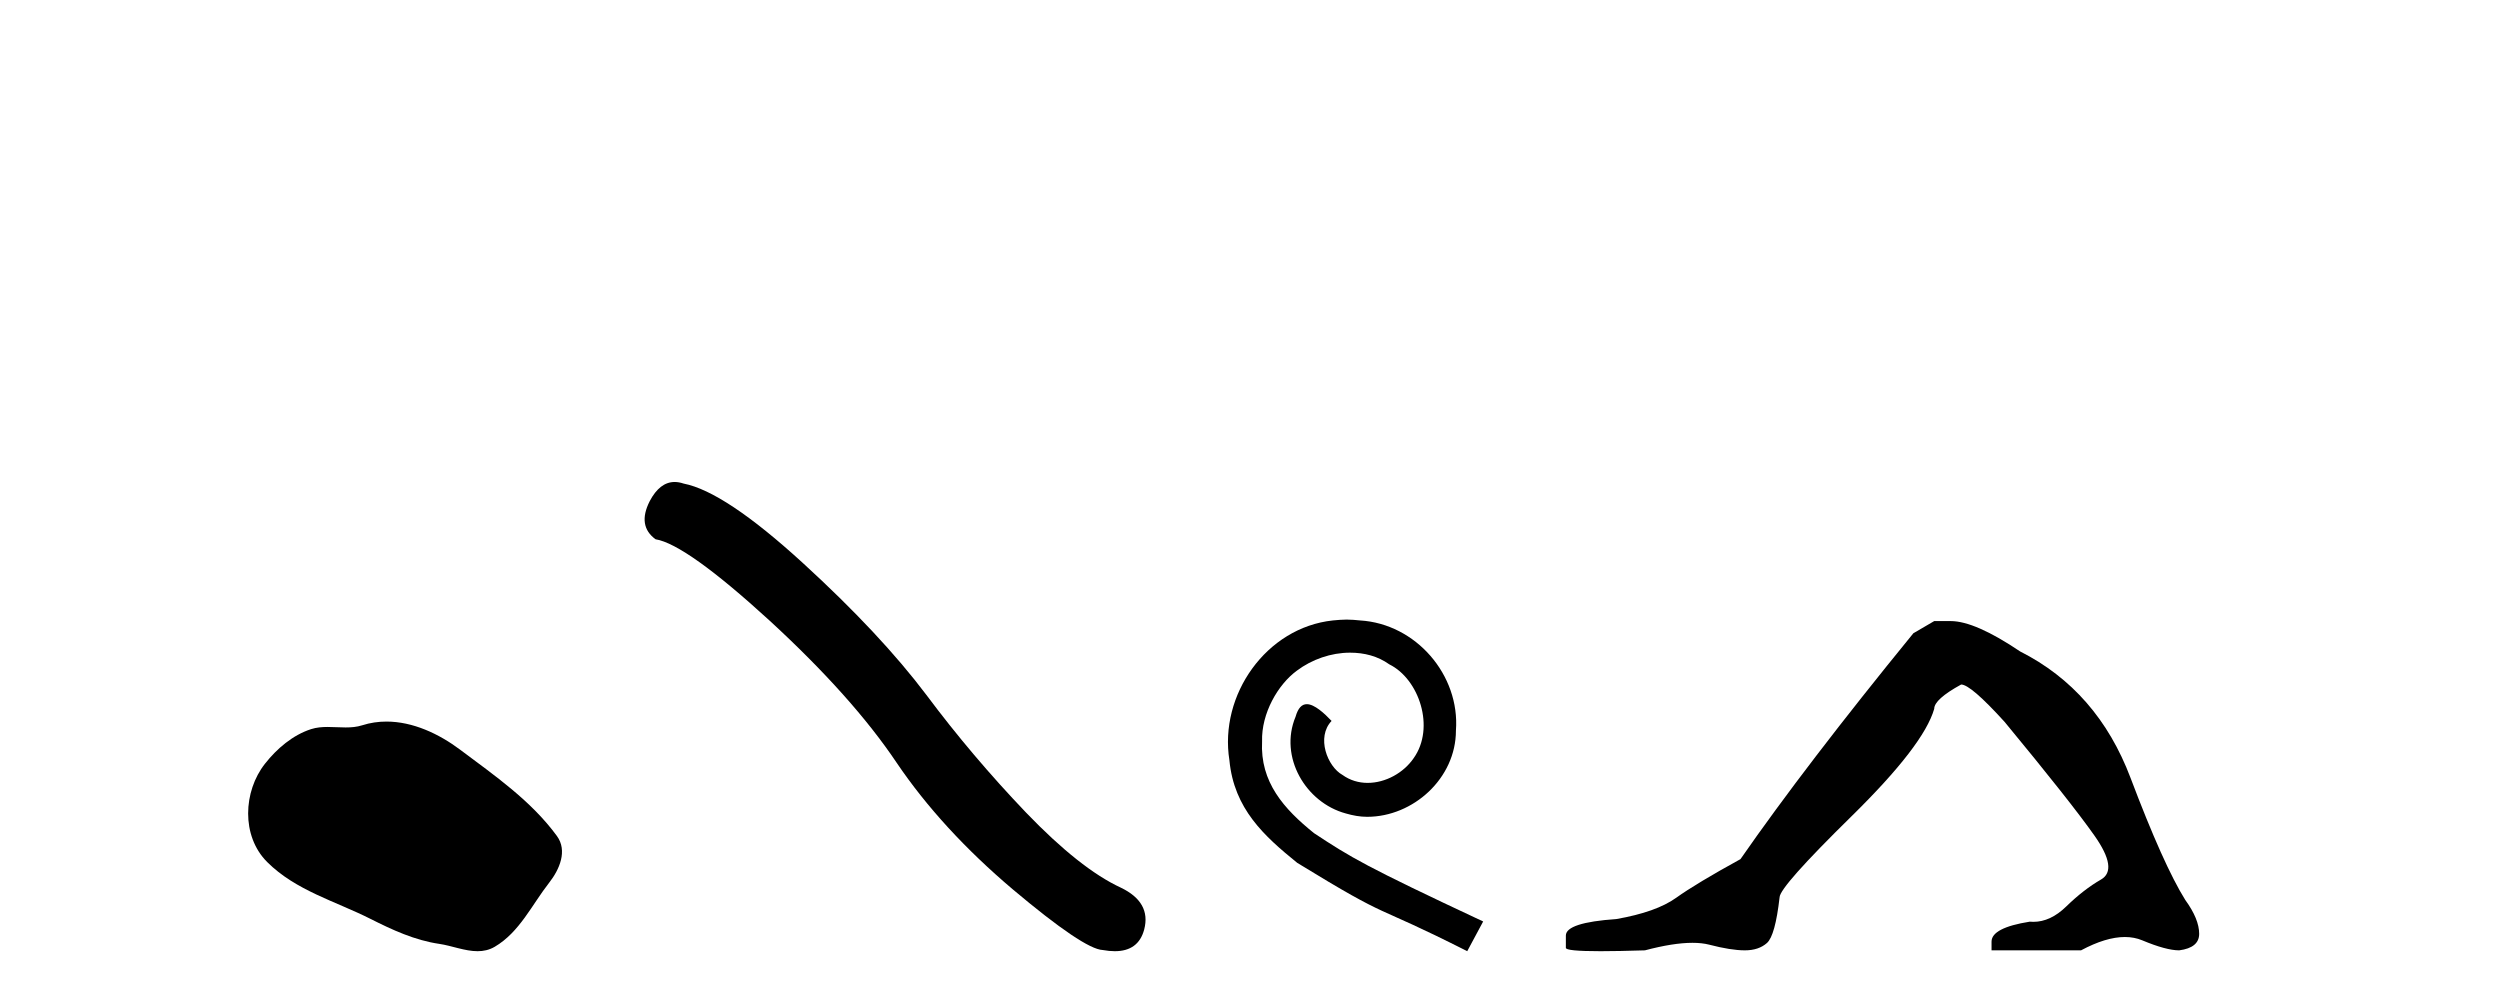 <?xml version='1.0' encoding='UTF-8' standalone='yes'?><svg xmlns='http://www.w3.org/2000/svg' xmlns:xlink='http://www.w3.org/1999/xlink' width='102.0' height='41.0' ><path d='M 15.768 29.44 C 15.437 29.44 15.105 29.487 14.777 29.592 C 14.557 29.662 14.33 29.68 14.101 29.68 C 13.857 29.68 13.61 29.66 13.367 29.66 C 13.139 29.66 12.913 29.678 12.694 29.748 C 11.944 29.99 11.298 30.542 10.811 31.16 C 9.925 32.284 9.835 34.108 10.901 35.171 C 12.066 36.334 13.689 36.77 15.115 37.49 C 16.007 37.94 16.924 38.364 17.921 38.51 C 18.429 38.584 18.966 38.809 19.484 38.809 C 19.723 38.809 19.958 38.761 20.184 38.629 C 21.197 38.036 21.705 36.909 22.406 36.014 C 22.829 35.475 23.162 34.71 22.722 34.108 C 21.673 32.673 20.179 31.641 18.766 30.582 C 17.907 29.939 16.844 29.44 15.768 29.44 Z' style='fill:#000000;stroke:none' /><path d='M 27.526 19.665 Q 26.919 19.665 26.508 20.448 Q 25.996 21.455 26.747 22.002 Q 27.994 22.207 31.394 25.316 Q 34.776 28.425 36.587 31.125 Q 38.415 33.824 41.319 36.284 Q 44.223 38.727 44.992 38.761 Q 45.258 38.809 45.484 38.809 Q 46.448 38.809 46.683 37.924 Q 46.974 36.813 45.727 36.215 Q 44.07 35.447 41.866 33.157 Q 39.662 30.851 37.8 28.357 Q 35.921 25.863 32.744 22.959 Q 29.566 20.055 27.892 19.73 Q 27.701 19.665 27.526 19.665 Z' style='fill:#000000;stroke:none' /><path d='M 54.943 25.279 C 54.755 25.279 54.568 25.297 54.38 25.314 C 51.663 25.604 49.733 28.354 50.16 31.019 C 50.348 33.001 51.578 34.111 52.928 35.205 C 56.942 37.665 55.815 36.759 59.863 38.809 L 60.513 37.596 C 55.695 35.341 55.114 34.983 53.611 33.992 C 52.381 33.001 51.407 31.908 51.493 30.251 C 51.458 29.106 52.142 27.927 52.911 27.364 C 53.525 26.902 54.311 26.629 55.08 26.629 C 55.661 26.629 56.208 26.766 56.686 27.107 C 57.899 27.705 58.565 29.687 57.677 30.934 C 57.267 31.532 56.532 31.942 55.798 31.942 C 55.439 31.942 55.08 31.839 54.773 31.617 C 54.158 31.276 53.696 30.08 54.328 29.414 C 54.038 29.106 53.628 28.73 53.32 28.73 C 53.115 28.73 52.962 28.884 52.859 29.243 C 52.176 30.883 53.269 32.745 54.909 33.189 C 55.2 33.274 55.49 33.326 55.78 33.326 C 57.66 33.326 59.402 31.754 59.402 29.807 C 59.573 27.534 57.762 25.45 55.49 25.314 C 55.319 25.297 55.131 25.279 54.943 25.279 Z' style='fill:#000000;stroke:none' /><path d='M 78.916 25.34 L 78.065 25.837 Q 73.67 31.224 71.012 35.052 Q 69.204 36.045 68.389 36.629 Q 67.573 37.214 65.943 37.498 Q 63.887 37.64 63.887 38.171 L 63.887 38.207 L 63.887 38.668 Q 63.864 38.809 65.305 38.809 Q 66.026 38.809 67.113 38.774 Q 68.271 38.467 69.05 38.467 Q 69.44 38.467 69.736 38.543 Q 70.622 38.774 71.189 38.774 Q 71.756 38.774 72.093 38.473 Q 72.429 38.171 72.607 36.612 Q 72.607 36.186 75.548 33.298 Q 78.49 30.409 78.916 28.92 Q 78.916 28.53 80.015 27.928 Q 80.404 27.928 81.787 29.452 Q 84.481 32.713 85.455 34.095 Q 86.43 35.478 85.721 35.885 Q 85.012 36.293 84.303 36.984 Q 83.66 37.611 82.959 37.611 Q 82.887 37.611 82.815 37.604 Q 81.255 37.852 81.255 38.419 L 81.255 38.774 L 84.906 38.774 Q 85.922 38.23 86.694 38.23 Q 87.08 38.23 87.405 38.366 Q 88.379 38.774 88.911 38.774 Q 89.726 38.668 89.726 38.1 Q 89.726 37.498 89.159 36.718 Q 88.273 35.3 86.926 31.738 Q 85.579 28.176 82.425 26.581 Q 80.582 25.34 79.589 25.34 Z' style='fill:#000000;stroke:none' /></svg>